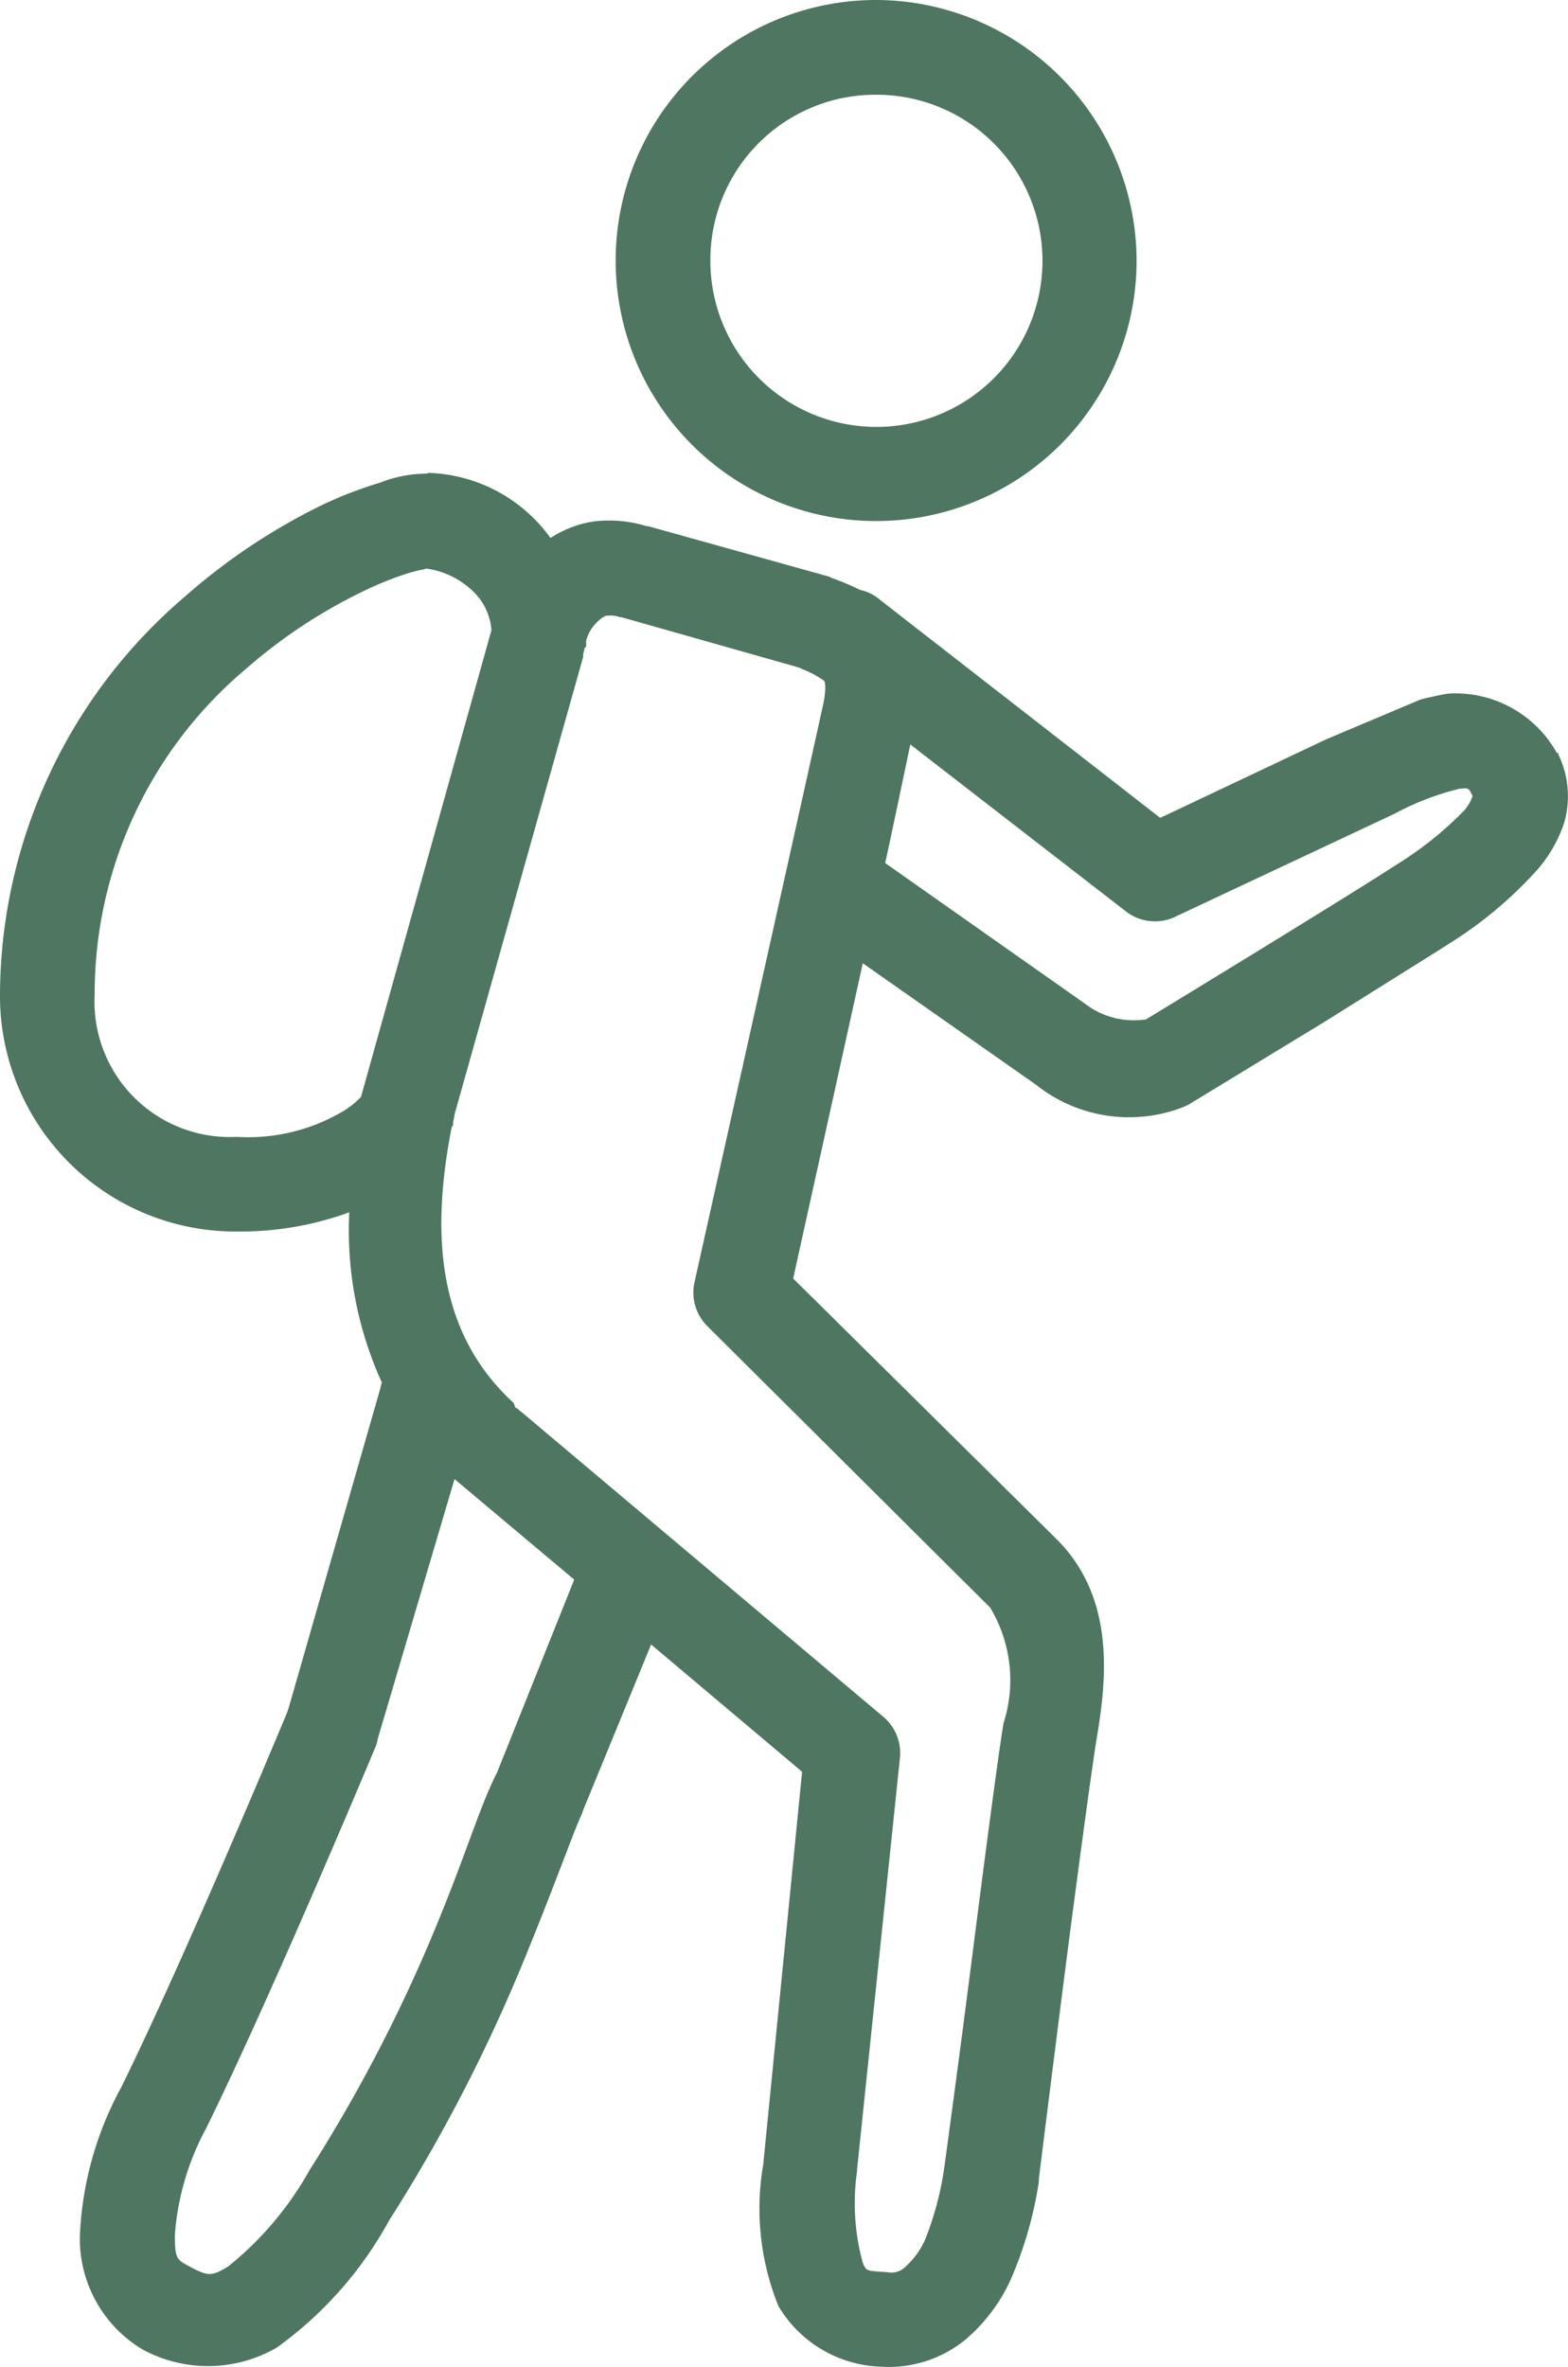 <svg xmlns="http://www.w3.org/2000/svg" width="31.708" height="47.859" viewBox="0 0 31.708 47.859">
  <path id="Short_Trips_2" data-name="Short Trips 2" d="M222.517,0a5.267,5.267,0,1,0,5.267,5.267A5.283,5.283,0,0,0,222.517,0Zm0,1.915a3.358,3.358,0,1,1-3.352,3.352A3.338,3.338,0,0,1,222.517,1.915Zm-9.068,7.661a2.569,2.569,0,0,0-.958.18,8.294,8.294,0,0,0-1.166.448,12.423,12.423,0,0,0-2.784,1.856,10.619,10.619,0,0,0-3.741,8.05,4.762,4.762,0,0,0,4.788,4.788,6.436,6.436,0,0,0,2.275-.389,7.411,7.411,0,0,0,.659,3.441.954.954,0,0,0-.031.12l-1.855,6.464-.031.09c-.045.111-2.074,4.98-3.352,7.572a6.87,6.87,0,0,0-.837,2.992,2.607,2.607,0,0,0,1.256,2.305,2.774,2.774,0,0,0,2.724-.031,7.731,7.731,0,0,0,2.274-2.573,33.161,33.161,0,0,0,2.753-5.328c.6-1.462,1-2.594,1.137-2.873q.017-.044.031-.089l1.376-3.352,3.053,2.573-.779,7.871q0,.015,0,.03a5.249,5.249,0,0,0,.3,2.9,2.5,2.5,0,0,0,2.065,1.226,2.448,2.448,0,0,0,1.706-.538,3.465,3.465,0,0,0,.928-1.227,7.936,7.936,0,0,0,.568-1.976q0-.03,0-.059s.241-1.944.509-4.04.583-4.405.658-4.848c.192-1.143.4-2.806-.778-4.011l-5.357-5.3c.1-.463.772-3.486,1.407-6.374l3.5,2.454a3.022,3.022,0,0,0,2.993.449.957.957,0,0,0,.12-.06l2.753-1.676,1.915-1.2s.46-.287.569-.359a8.305,8.305,0,0,0,1.735-1.437,2.753,2.753,0,0,0,.6-1.017,1.936,1.936,0,0,0-.12-1.377c0-.006,0-.023,0-.029h-.03a2.347,2.347,0,0,0-2.184-1.2c-.193.024-.569.119-.569.119l-1.915.808-3.352,1.586-5.656-4.4a.958.958,0,0,0-.419-.211,4.993,4.993,0,0,0-.568-.239l-.06-.029-3.652-1.018c-.01,0-.019,0-.029,0a2.568,2.568,0,0,0-1.108-.09,2.2,2.2,0,0,0-.838.329,3.159,3.159,0,0,0-2.484-1.317Zm-.059,1.915a1.679,1.679,0,0,1,.927.419,1.208,1.208,0,0,1,.419.807v.03L212.1,22.176a1.741,1.741,0,0,1-.329.27,3.767,3.767,0,0,1-2.184.538,2.736,2.736,0,0,1-2.873-2.873A8.592,8.592,0,0,1,209.8,13.5a10.553,10.553,0,0,1,2.365-1.556,6.688,6.688,0,0,1,.9-.359c.23-.071.419-.086.329-.09Zm3.68.958a.561.561,0,0,1,.27.03h.03l3.591,1.018.06.03a2.041,2.041,0,0,1,.448.239s.06.1-.03.509c-.22,1.007-2.6,11.672-2.6,11.672a.958.958,0,0,0,.27.868l5.715,5.687a2.848,2.848,0,0,1,.27,2.334c-.109.642-.391,2.81-.659,4.908s-.539,4.07-.539,4.07a6.313,6.313,0,0,1-.389,1.466,1.6,1.6,0,0,1-.389.539.4.4,0,0,1-.359.12c-.468-.035-.426-.019-.509-.18a4.546,4.546,0,0,1-.12-1.855c0-.017,0-.012,0-.031L223,35.524a.958.958,0,0,0-.329-.808l-7.362-6.2c.03.032.016.031-.031-.03l-.059-.03q-.013-.046-.03-.09c-1.606-1.469-1.652-3.539-1.257-5.567q.016-.029.031-.059a.156.156,0,0,1,0-.03q0-.015,0-.031a.964.964,0,0,0,.029-.149l2.6-9.247v-.06a.956.956,0,0,0,.029-.119c0-.016.029-.015.031-.031a.961.961,0,0,0,0-.12.83.83,0,0,1,.269-.419.387.387,0,0,1,.15-.09Zm6.136,2.6,4.369,3.382a.958.958,0,0,0,1.018.09l4.4-2.066a5.537,5.537,0,0,1,1.318-.508c.2-.024.191-.01.268.148a.882.882,0,0,1-.179.3,7.142,7.142,0,0,1-1.346,1.077c-1.015.663-4.914,3.037-5.088,3.142,0,0-.024,0-.029,0a1.622,1.622,0,0,1-1.078-.239L222.7,17.448c.192-.876.437-2.069.508-2.394ZM213.988,29.9l2.424,2.035-1.556,3.89-.03.06c-.33.666-.606,1.6-1.167,2.962a31.392,31.392,0,0,1-2.6,5.028,6.643,6.643,0,0,1-1.645,1.946c-.354.215-.415.2-.839-.031-.2-.109-.239-.153-.239-.6a5.324,5.324,0,0,1,.629-2.155c1.36-2.761,3.442-7.751,3.442-7.751a.959.959,0,0,0,.029-.12l1.557-5.267Z" transform="translate(-204.8)" fill="#4e7661"/>
</svg>
